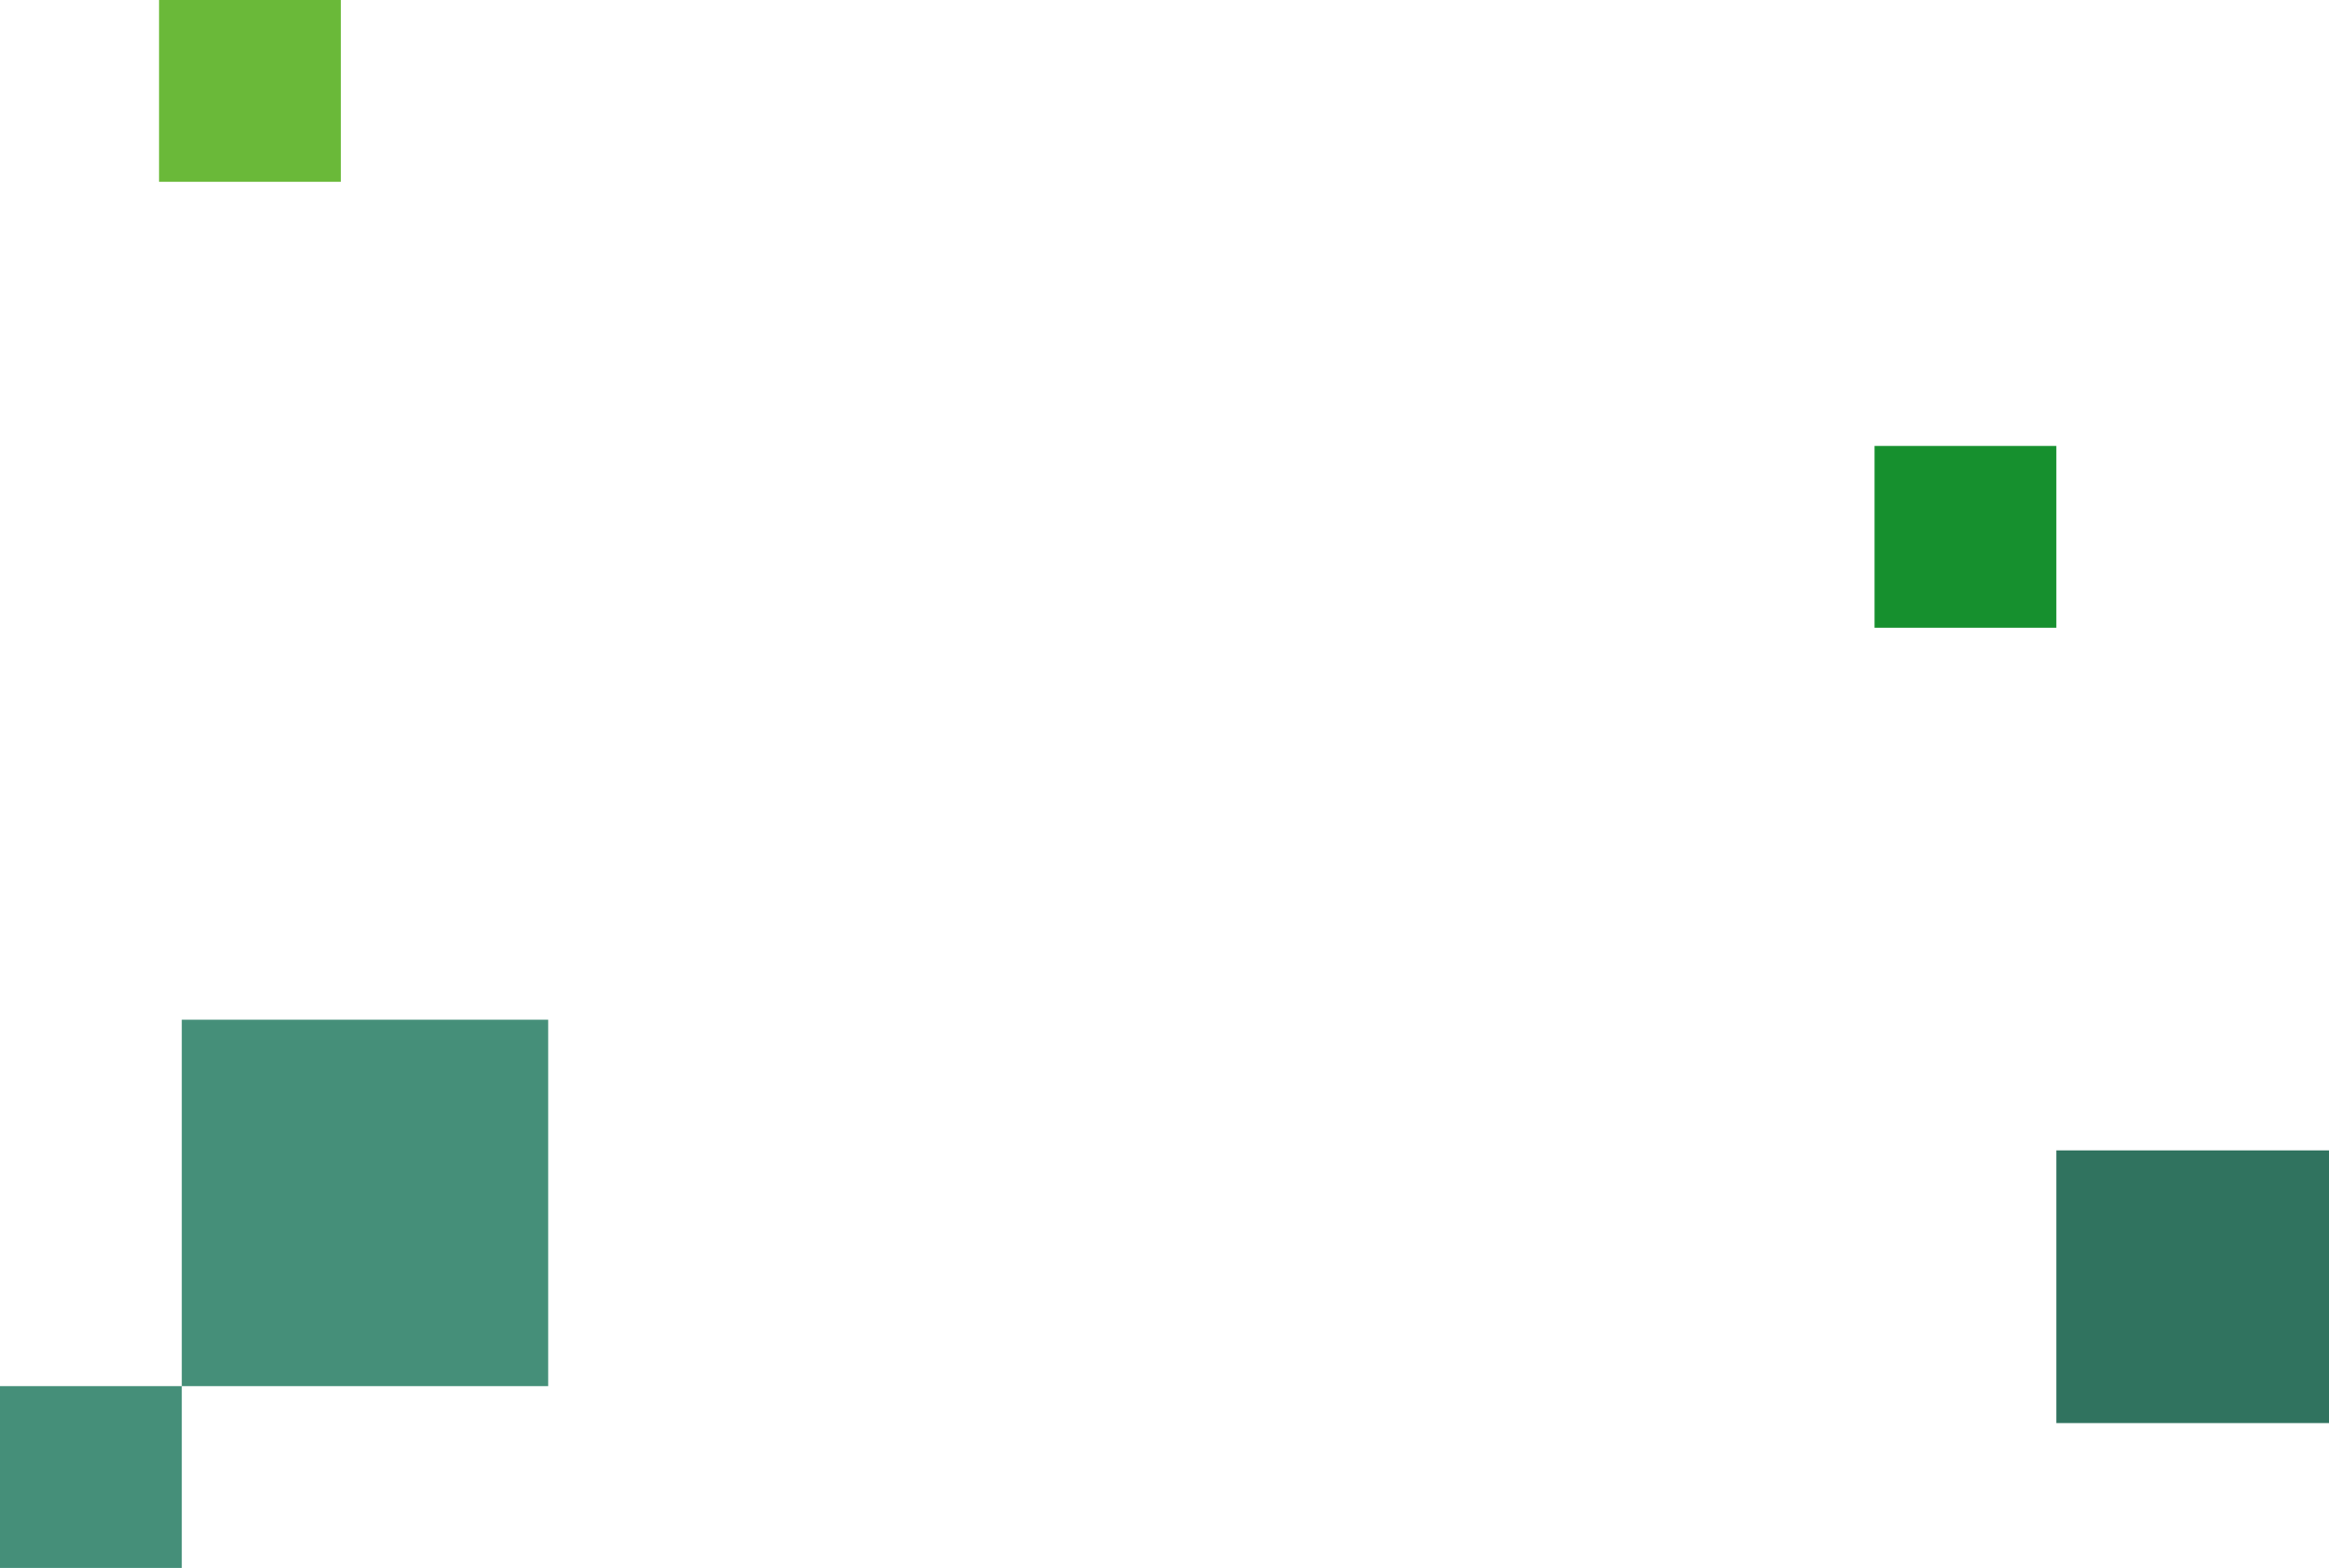 <svg width="820" height="552" viewBox="0 0 820 552" fill="none" xmlns="http://www.w3.org/2000/svg">
<rect width="129" height="129" transform="matrix(1 0 0 -1 64 488)" fill="#458F79"/>
<rect width="96" height="96" transform="matrix(1 0 0 -1 724 501)" fill="#30735F"/>
<rect width="64" height="64" transform="matrix(1 0 0 -1 0 552)" fill="#458F79"/>
<rect width="64" height="64" transform="matrix(1 0 0 -1 660 221)" fill="#16902E"/>
<rect width="64" height="64" transform="matrix(1 0 0 -1 56 64)" fill="#6AB939"/>
</svg>
